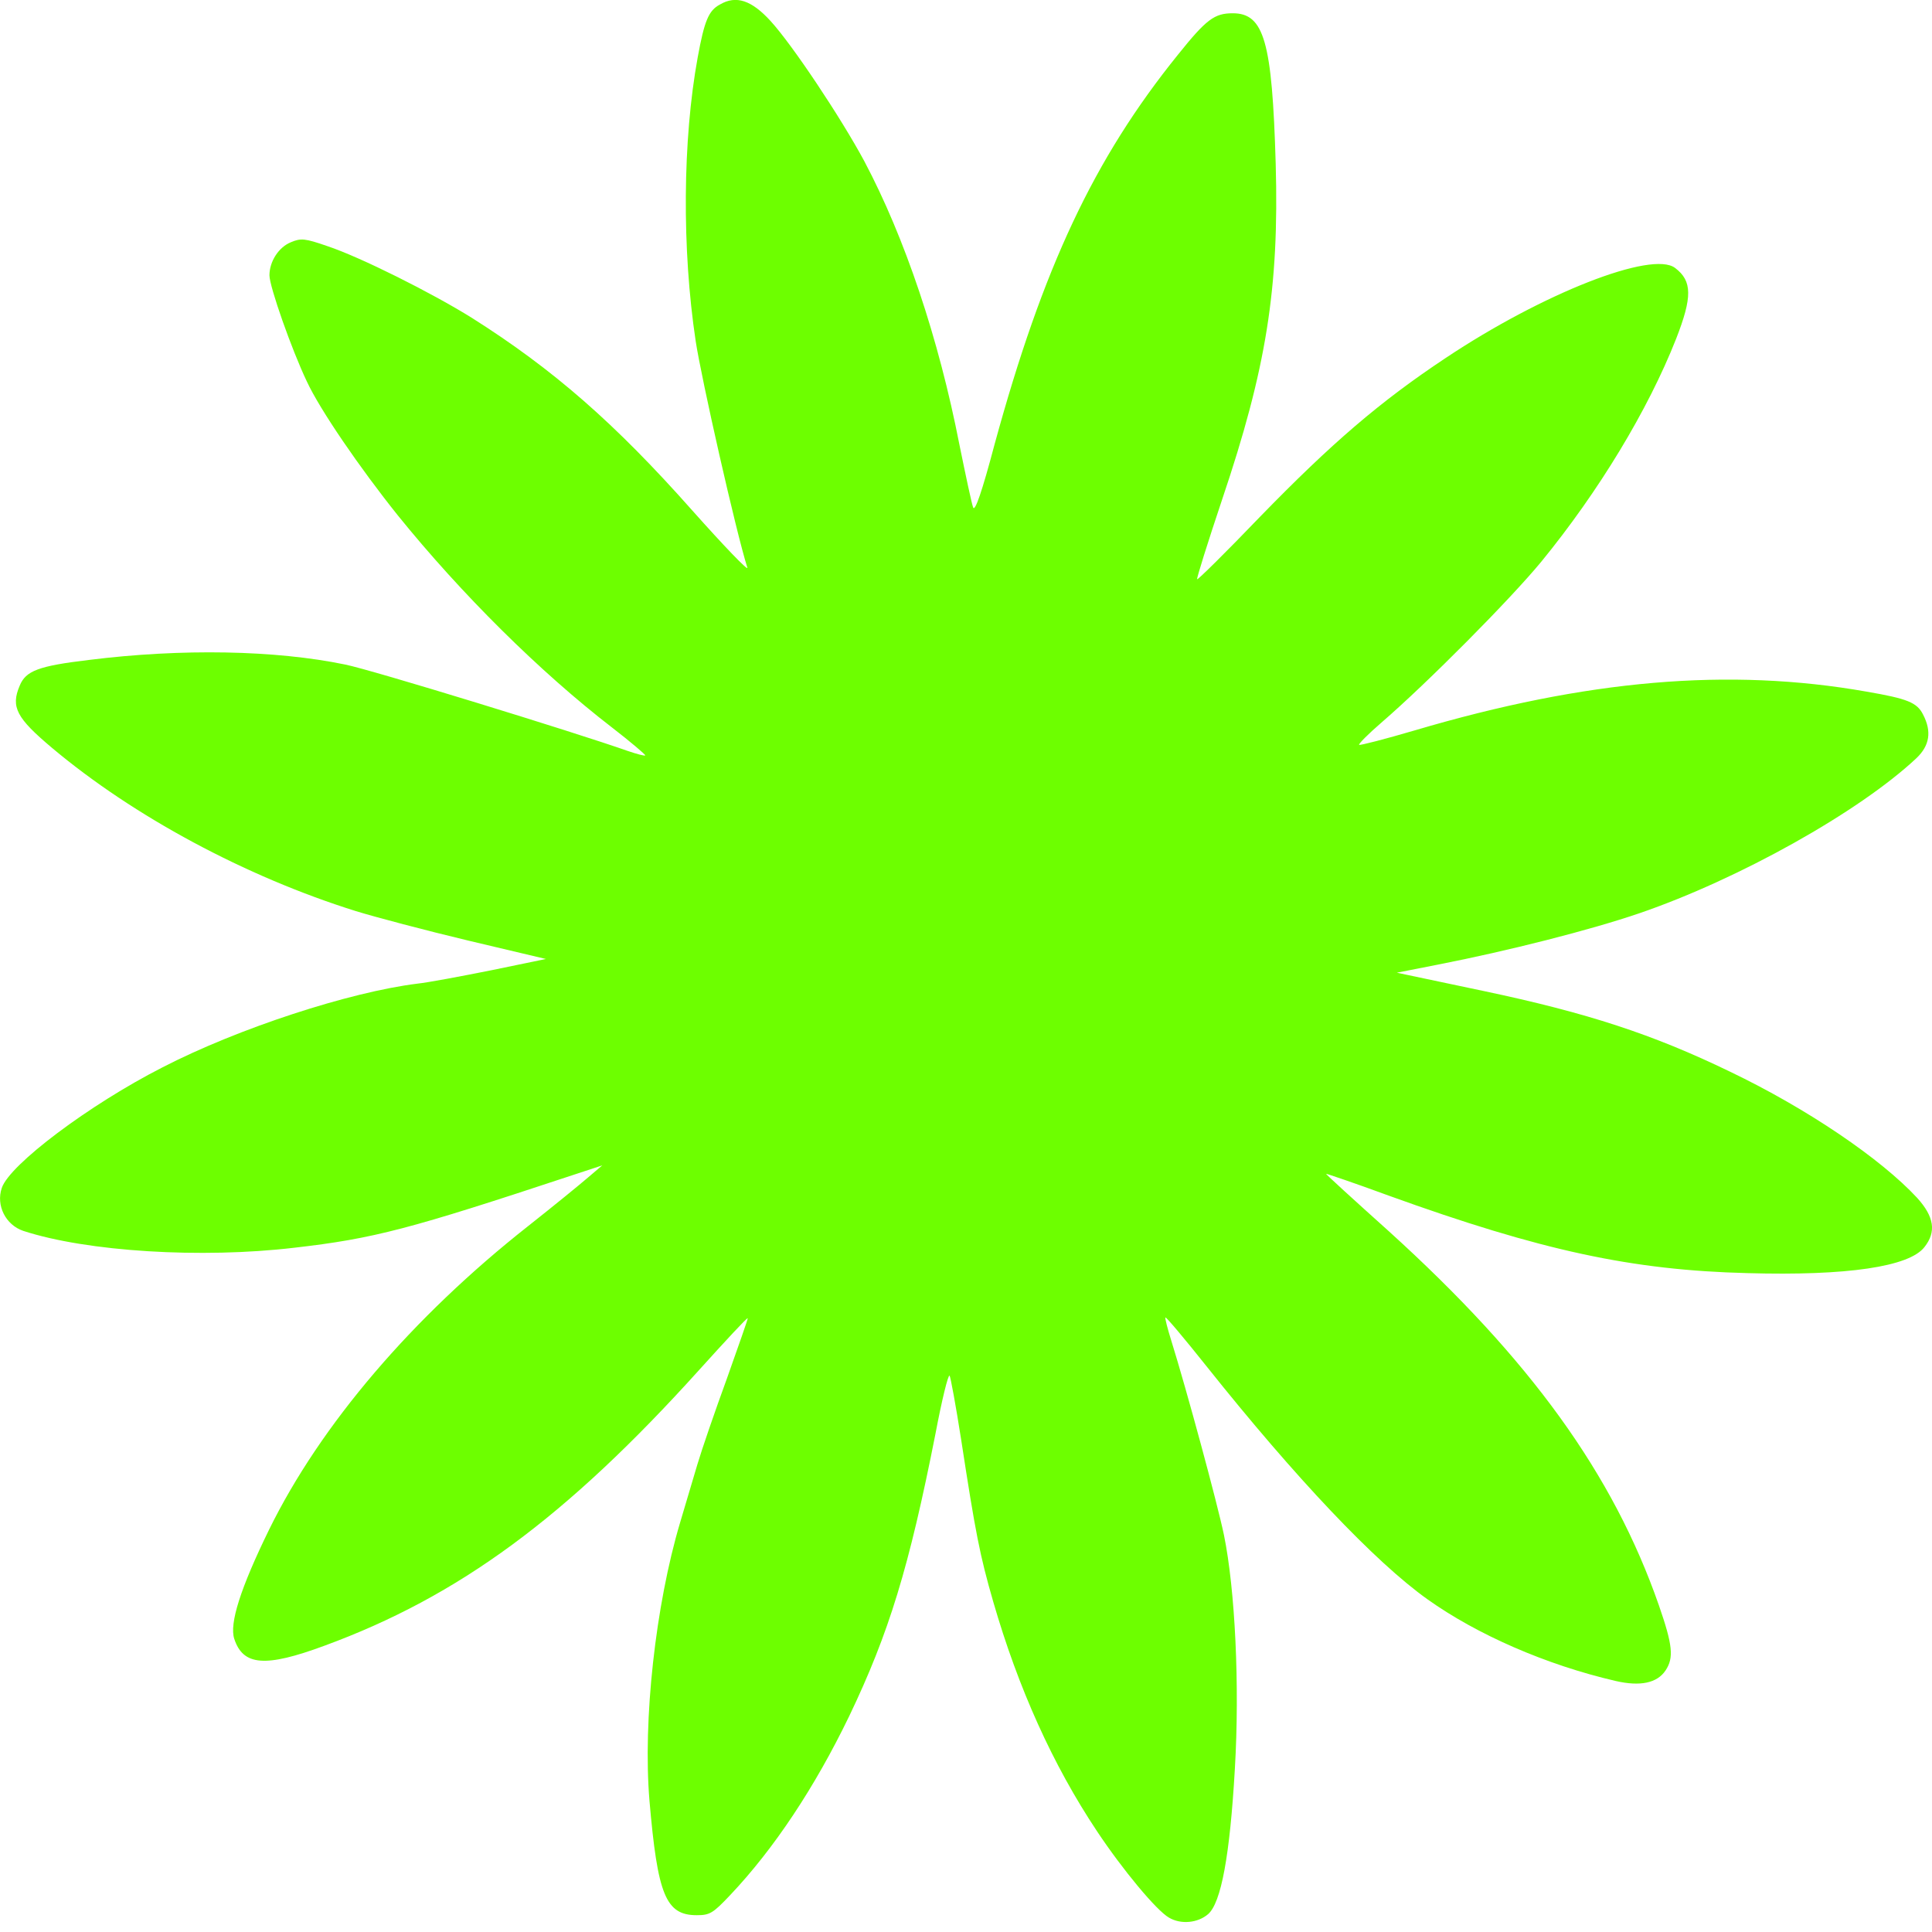 <?xml version="1.0" encoding="UTF-8"?> <svg xmlns="http://www.w3.org/2000/svg" viewBox="0 0 30.00 30.00" data-guides="{&quot;vertical&quot;:[],&quot;horizontal&quot;:[]}"><defs></defs><path fill="#6dff00" stroke="none" fill-opacity="1" stroke-width="1" stroke-opacity="1" id="tSvg1541159763f" title="Path 2" d="M11.179 0.07C11.004 0.163 10.938 0.321 10.834 0.89C10.599 2.175 10.588 3.871 10.802 5.293C10.889 5.872 11.431 8.268 11.605 8.815C11.622 8.875 11.239 8.476 10.752 7.929C9.549 6.572 8.592 5.736 7.329 4.937C6.716 4.554 5.595 3.991 5.081 3.821C4.736 3.701 4.671 3.696 4.518 3.761C4.326 3.838 4.184 4.062 4.184 4.275C4.184 4.45 4.529 5.429 4.764 5.922C4.966 6.359 5.584 7.261 6.175 8C7.165 9.225 8.384 10.434 9.505 11.298C9.795 11.522 10.025 11.719 10.02 11.73C10.008 11.741 9.888 11.708 9.757 11.664C8.904 11.363 5.77 10.401 5.36 10.319C4.277 10.095 2.822 10.067 1.378 10.248C0.596 10.341 0.4 10.417 0.306 10.647C0.164 10.98 0.257 11.15 0.81 11.615C2.073 12.676 3.812 13.611 5.524 14.147C5.825 14.24 6.612 14.448 7.274 14.606C7.675 14.701 8.076 14.796 8.477 14.891C8.195 14.949 7.912 15.008 7.63 15.066C7.165 15.159 6.645 15.257 6.481 15.274C5.426 15.405 3.697 15.968 2.521 16.575C1.384 17.155 0.148 18.085 0.028 18.446C-0.065 18.719 0.088 19.02 0.361 19.113C1.351 19.436 3.128 19.545 4.567 19.375C5.808 19.233 6.361 19.085 8.887 18.249C9.042 18.198 9.197 18.147 9.352 18.096C9.279 18.158 9.206 18.22 9.133 18.282C9.013 18.386 8.598 18.725 8.204 19.036C6.399 20.458 4.977 22.126 4.179 23.751C3.73 24.669 3.561 25.211 3.637 25.446C3.774 25.867 4.118 25.895 5.037 25.555C7.121 24.79 8.789 23.565 10.856 21.273C11.261 20.825 11.6 20.458 11.611 20.469C11.616 20.475 11.469 20.896 11.288 21.404C11.102 21.913 10.895 22.515 10.829 22.739C10.763 22.963 10.643 23.368 10.561 23.641C10.178 24.927 9.981 26.715 10.085 27.962C10.211 29.422 10.337 29.739 10.818 29.739C11.02 29.739 11.069 29.712 11.338 29.427C12.021 28.706 12.655 27.748 13.186 26.649C13.804 25.358 14.116 24.341 14.526 22.263C14.624 21.744 14.723 21.339 14.745 21.361C14.761 21.383 14.843 21.831 14.925 22.356C15.149 23.816 15.215 24.15 15.423 24.872C15.811 26.212 16.347 27.404 17.036 28.438C17.436 29.039 17.96 29.668 18.152 29.777C18.338 29.887 18.6 29.86 18.759 29.723C18.961 29.548 19.098 28.815 19.175 27.464C19.251 26.179 19.18 24.686 19.005 23.833C18.901 23.335 18.425 21.579 18.19 20.825C18.13 20.633 18.086 20.464 18.097 20.458C18.108 20.447 18.398 20.792 18.737 21.218C20.115 22.947 21.351 24.254 22.166 24.834C22.932 25.38 24.004 25.851 25.087 26.102C25.47 26.19 25.732 26.135 25.863 25.938C25.994 25.741 25.973 25.544 25.759 24.927C25.048 22.887 23.763 21.109 21.565 19.118C21.029 18.637 20.591 18.238 20.591 18.227C20.591 18.221 21.029 18.369 21.565 18.566C23.927 19.419 25.344 19.725 27.137 19.769C28.674 19.813 29.648 19.671 29.883 19.364C30.069 19.129 30.036 18.894 29.768 18.599C29.205 17.992 28.062 17.215 26.864 16.641C25.666 16.061 24.649 15.728 23.041 15.389C22.591 15.294 22.141 15.199 21.69 15.104C21.904 15.062 22.117 15.02 22.33 14.978C23.419 14.765 24.693 14.442 25.459 14.18C27.006 13.649 28.871 12.605 29.757 11.774C29.965 11.577 29.998 11.358 29.861 11.095C29.768 10.909 29.62 10.849 28.986 10.74C26.848 10.362 24.633 10.554 21.969 11.341C21.504 11.478 21.116 11.577 21.105 11.566C21.089 11.555 21.247 11.396 21.45 11.221C22.166 10.603 23.451 9.307 23.933 8.722C24.819 7.639 25.59 6.37 26.027 5.26C26.279 4.614 26.279 4.363 26.011 4.161C25.655 3.887 23.955 4.554 22.445 5.561C21.433 6.233 20.679 6.879 19.563 8.027C19.038 8.574 18.6 9.006 18.589 8.995C18.578 8.984 18.753 8.426 18.978 7.754C19.661 5.73 19.864 4.483 19.809 2.542C19.754 0.644 19.629 0.206 19.142 0.206C18.857 0.206 18.732 0.299 18.289 0.852C16.987 2.465 16.194 4.155 15.445 6.895C15.248 7.639 15.139 7.951 15.111 7.88C15.089 7.825 14.996 7.387 14.898 6.906C14.575 5.249 14.05 3.69 13.421 2.503C13.06 1.831 12.306 0.699 11.966 0.327C11.671 0.004 11.431 -0.078 11.179 0.07Z"></path></svg> 
